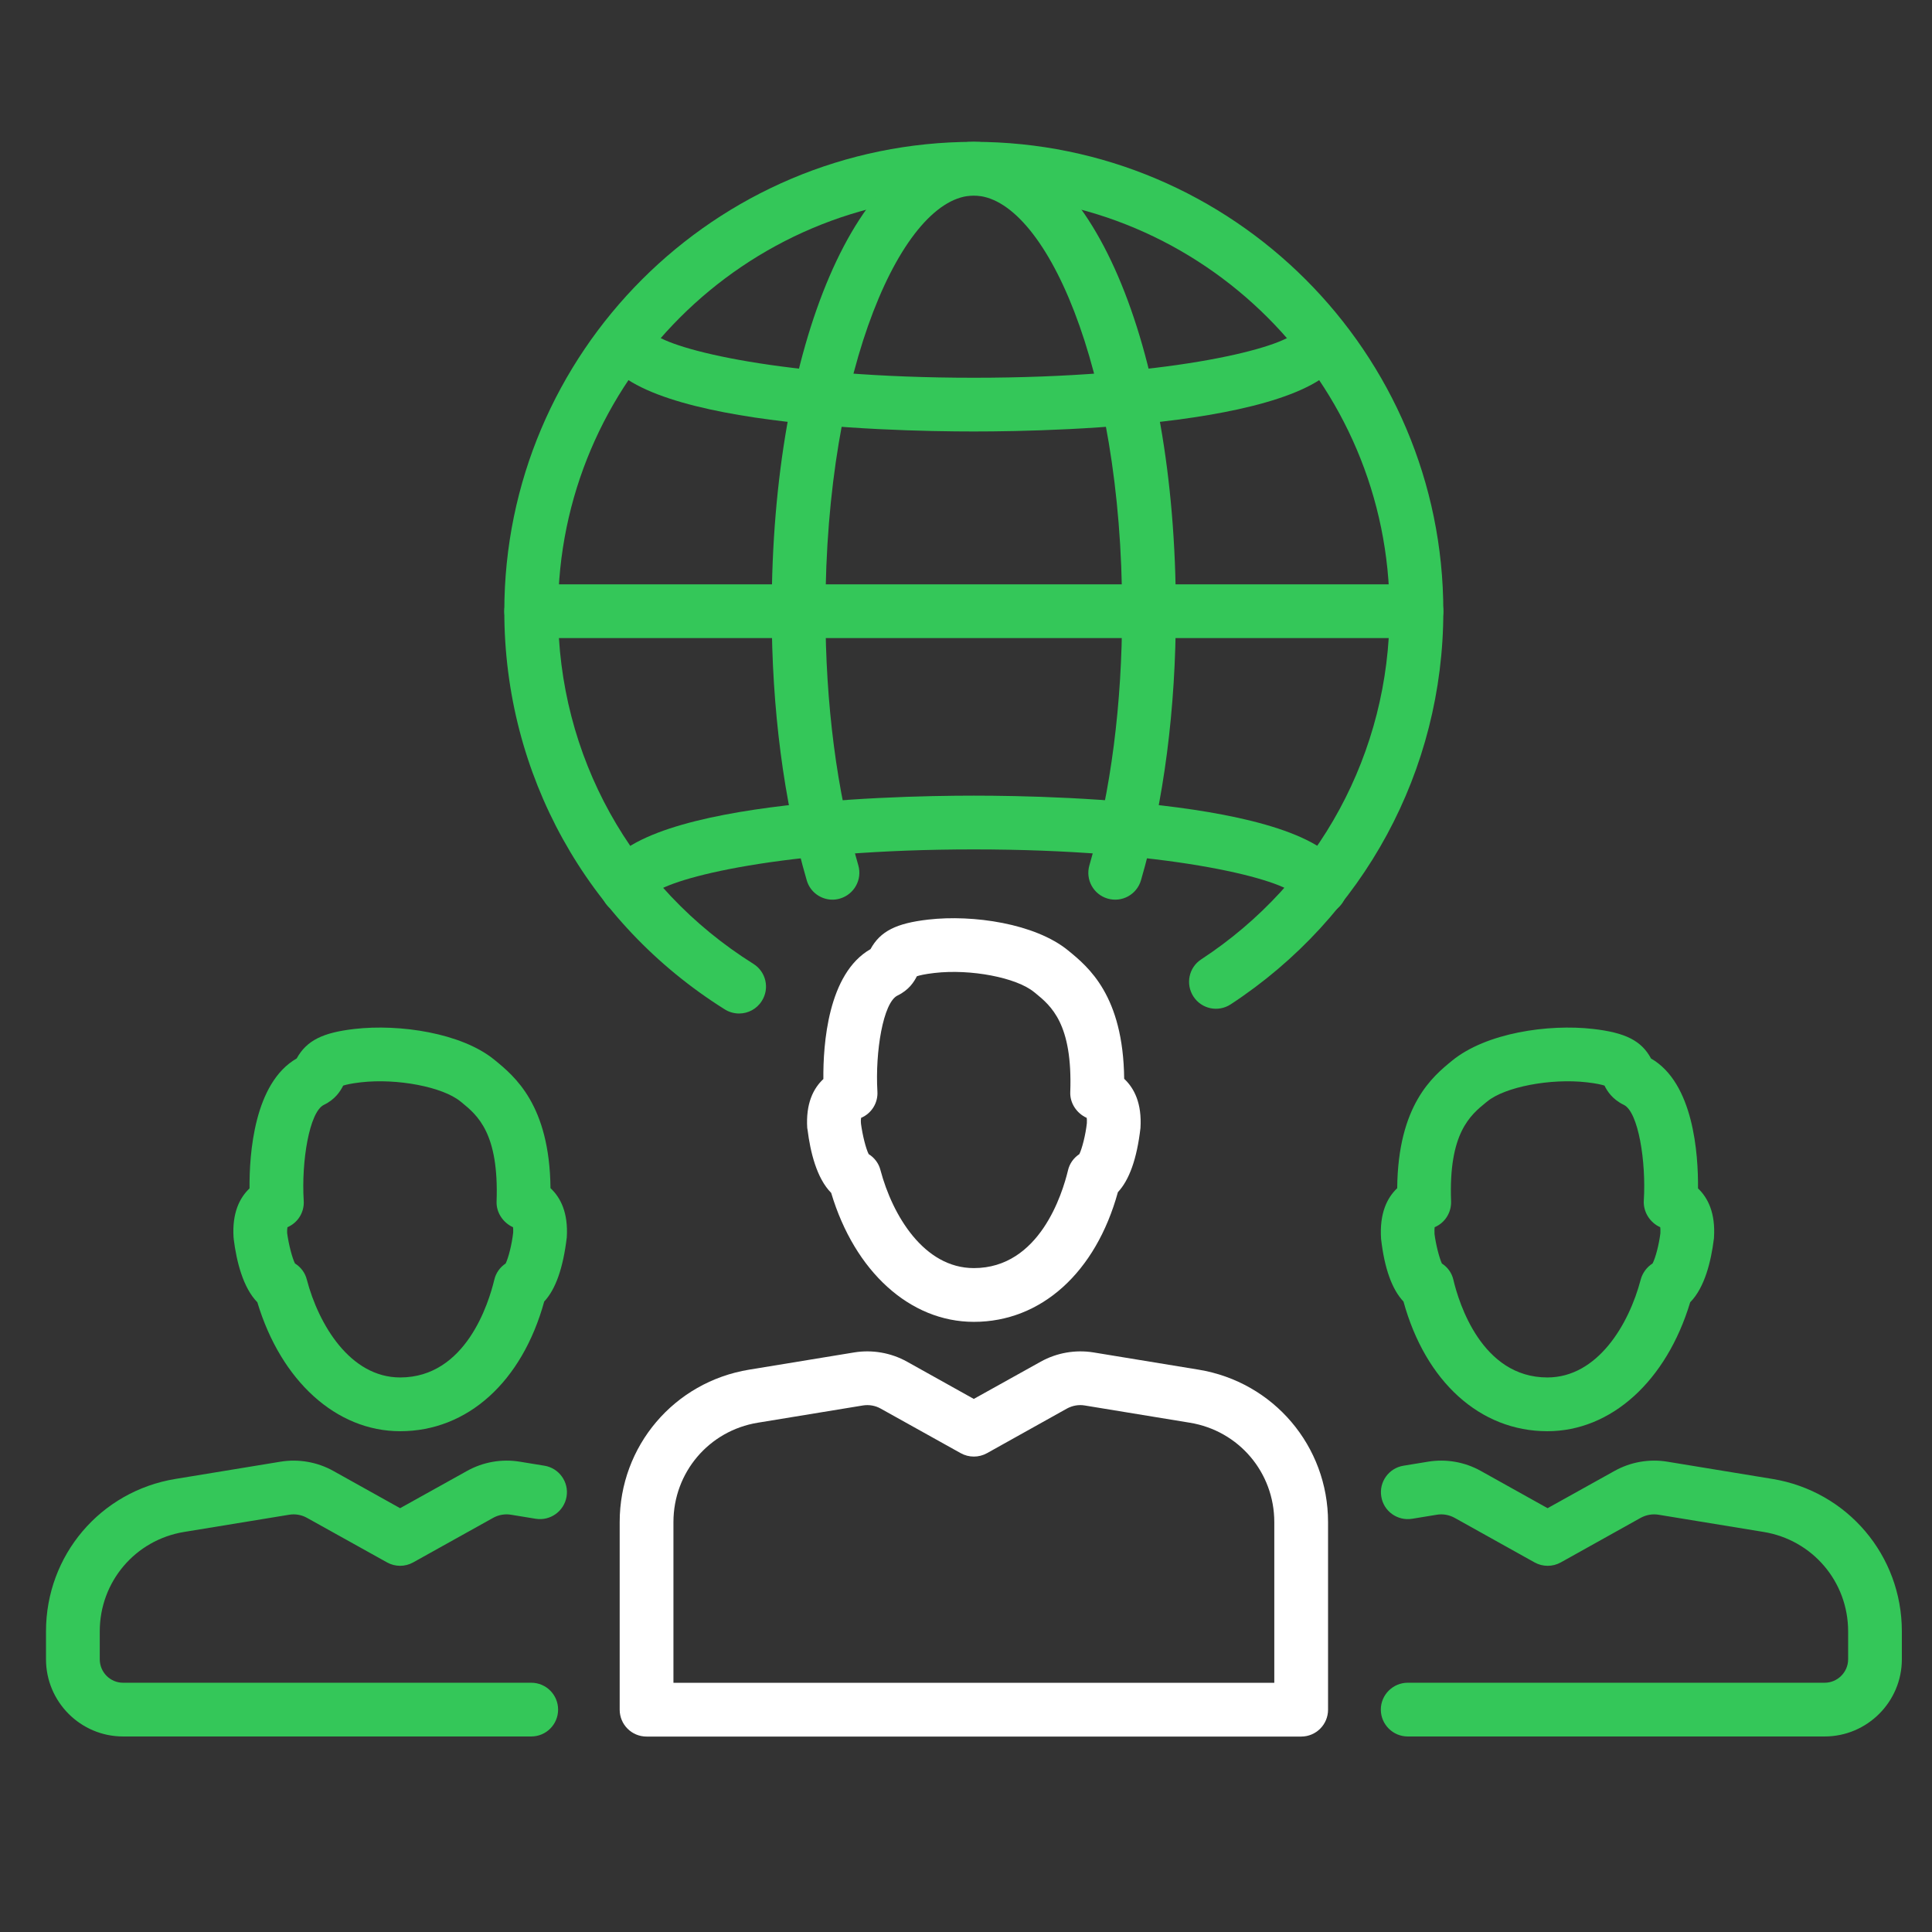 <?xml version="1.0" encoding="UTF-8"?> <svg xmlns="http://www.w3.org/2000/svg" width="63" height="63" viewBox="0 0 63 63" fill="none"><rect x="0" y="0" width="63" height="63" fill="#333333" stroke="none"/><g clip-path="url(#clip0_61_295)"><path d="M24.102 33.049C23.941 33.049 23.781 33.006 23.636 32.916C19.134 30.094 16.445 25.241 16.445 19.934C16.445 11.492 23.315 4.625 31.753 4.625C40.195 4.625 47.065 11.492 47.065 19.934C47.065 25.117 44.471 29.908 40.13 32.751C39.724 33.016 39.183 32.903 38.918 32.498C38.653 32.093 38.763 31.55 39.168 31.285C43.014 28.767 45.312 24.524 45.312 19.934C45.312 12.459 39.228 6.378 31.753 6.378C24.282 6.378 18.198 12.459 18.198 19.934C18.198 24.634 20.581 28.931 24.567 31.43C24.978 31.687 25.103 32.228 24.843 32.638C24.677 32.904 24.392 33.049 24.102 33.049Z" fill="#34C759"></path><path d="M27.147 29.337C26.766 29.337 26.416 29.088 26.306 28.704C25.559 26.141 25.164 23.108 25.164 19.934C25.164 11.207 27.998 4.625 31.753 4.625C35.514 4.625 38.343 11.207 38.343 19.934C38.343 23.107 37.953 26.14 37.206 28.704C37.071 29.169 36.586 29.437 36.12 29.302C35.654 29.167 35.389 28.681 35.524 28.216C36.225 25.809 36.591 22.945 36.591 19.934C36.591 11.945 34.042 6.378 31.753 6.378C29.465 6.378 26.917 11.945 26.917 19.934C26.917 22.945 27.287 25.809 27.988 28.216C28.123 28.681 27.853 29.167 27.387 29.302C27.307 29.325 27.227 29.337 27.147 29.337Z" fill="#34C759"></path><path d="M43.05 29.828C42.629 29.828 42.274 29.53 42.194 29.134C41.593 28.621 37.998 27.698 31.754 27.698C25.515 27.698 21.919 28.621 21.318 29.134C21.233 29.53 20.883 29.828 20.462 29.828C19.977 29.828 19.586 29.435 19.586 28.952C19.586 26.162 28.899 25.945 31.754 25.945C34.613 25.945 43.926 26.162 43.926 28.952C43.926 29.435 43.531 29.828 43.05 29.828Z" fill="#34C759"></path><path d="M31.754 14.07C28.899 14.07 19.586 13.853 19.586 11.064C19.586 10.58 19.977 10.188 20.462 10.188C20.883 10.188 21.233 10.485 21.318 10.882C21.919 11.394 25.515 12.318 31.754 12.318C37.998 12.318 41.593 11.394 42.194 10.882C42.274 10.485 42.629 10.188 43.05 10.188C43.531 10.188 43.926 10.58 43.926 11.064C43.926 13.853 34.613 14.07 31.754 14.07Z" fill="#34C759"></path><path d="M46.189 20.807H17.322C16.836 20.807 16.445 20.415 16.445 19.931C16.445 19.447 16.836 19.055 17.322 19.055H46.189C46.669 19.055 47.065 19.447 47.065 19.931C47.065 20.415 46.669 20.807 46.189 20.807Z" fill="#34C759"></path><path d="M21.96 54.874H41.553V49.633C41.553 48.017 40.397 46.654 38.799 46.393L35.374 45.831C35.174 45.797 34.969 45.834 34.788 45.933L32.185 47.386C31.919 47.534 31.594 47.534 31.328 47.386L28.719 45.933C28.544 45.834 28.339 45.798 28.134 45.831L24.709 46.393C23.116 46.654 21.96 48.017 21.96 49.633V54.874ZM42.43 56.627H21.083C20.598 56.627 20.207 56.234 20.207 55.751V49.633C20.207 47.155 21.98 45.065 24.428 44.663L27.853 44.101C28.439 44.005 29.055 44.111 29.576 44.402L31.754 45.617L33.937 44.402C34.458 44.112 35.069 44.005 35.66 44.101L39.085 44.663C41.528 45.065 43.306 47.155 43.306 49.633V55.751C43.306 56.234 42.915 56.627 42.43 56.627Z" fill="white"></path><path d="M28.326 37.634C28.516 37.752 28.656 37.937 28.711 38.157C29.102 39.63 30.128 41.351 31.756 41.351C33.904 41.351 34.645 38.914 34.825 38.167C34.875 37.946 35.01 37.757 35.196 37.635C35.286 37.453 35.401 36.998 35.441 36.627C35.446 36.541 35.441 36.484 35.436 36.452C35.111 36.306 34.885 35.971 34.9 35.612C34.98 33.38 34.274 32.802 33.758 32.38L33.718 32.349C33.143 31.877 31.655 31.591 30.474 31.727C30.148 31.764 29.978 31.808 29.898 31.834C29.803 32.022 29.638 32.283 29.267 32.463C28.796 32.692 28.536 34.302 28.611 35.588C28.636 35.961 28.421 36.307 28.08 36.451C28.075 36.484 28.065 36.545 28.076 36.647C28.125 37.017 28.236 37.458 28.326 37.634ZM31.756 43.104C29.673 43.104 27.87 41.464 27.104 38.899C26.628 38.419 26.423 37.558 26.333 36.838C26.328 36.821 26.328 36.803 26.323 36.785C26.273 35.99 26.518 35.495 26.849 35.186C26.839 34.063 26.994 31.745 28.386 30.95C28.706 30.364 29.227 30.105 30.273 29.986C31.726 29.82 33.754 30.113 34.83 30.993C35.491 31.533 36.628 32.463 36.658 35.178C36.988 35.487 37.239 35.983 37.189 36.785C37.073 37.788 36.823 38.481 36.453 38.875C35.732 41.492 33.954 43.104 31.756 43.104Z" fill="white"></path><path d="M17.323 56.624H4.014C2.627 56.624 1.5 55.495 1.5 54.106V53.196C1.5 50.717 3.273 48.627 5.721 48.226L9.146 47.664C9.732 47.567 10.348 47.674 10.869 47.965L13.047 49.18L15.23 47.965C15.751 47.674 16.362 47.566 16.952 47.664L17.754 47.795C18.229 47.873 18.555 48.324 18.475 48.802C18.395 49.279 17.944 49.602 17.468 49.525L16.667 49.394C16.467 49.359 16.256 49.397 16.081 49.495L13.473 50.948C13.207 51.096 12.887 51.096 12.621 50.948L10.012 49.496C9.837 49.397 9.627 49.36 9.427 49.394L6.002 49.955C4.409 50.217 3.253 51.58 3.253 53.196V54.106C3.253 54.529 3.593 54.872 4.014 54.872H17.323C17.809 54.872 18.199 55.264 18.199 55.748C18.199 56.231 17.809 56.624 17.323 56.624Z" fill="#34C759"></path><path d="M9.619 41.2C9.809 41.318 9.949 41.503 10.004 41.723C10.39 43.196 11.421 44.917 13.049 44.917C15.197 44.917 15.938 42.48 16.118 41.733C16.168 41.512 16.304 41.323 16.489 41.201C16.579 41.02 16.694 40.565 16.734 40.192C16.739 40.107 16.734 40.051 16.729 40.018C16.404 39.872 16.178 39.536 16.193 39.178C16.273 36.946 15.568 36.368 15.052 35.946L15.012 35.915C14.436 35.443 12.949 35.157 11.767 35.293C11.441 35.33 11.271 35.374 11.191 35.4C11.096 35.588 10.931 35.849 10.56 36.029C10.089 36.258 9.824 37.868 9.904 39.154C9.929 39.527 9.714 39.873 9.374 40.017C9.369 40.05 9.359 40.111 9.364 40.213C9.414 40.584 9.529 41.024 9.619 41.2ZM13.049 46.67C10.966 46.67 9.163 45.03 8.392 42.466C7.921 41.985 7.711 41.124 7.621 40.404C7.621 40.386 7.621 40.369 7.616 40.351C7.566 39.557 7.811 39.061 8.137 38.752C8.127 37.629 8.287 35.311 9.674 34.515C10 33.93 10.52 33.671 11.567 33.552C13.019 33.386 15.047 33.679 16.123 34.559C16.784 35.099 17.921 36.029 17.951 38.744C18.282 39.053 18.532 39.55 18.482 40.351C18.362 41.354 18.116 42.047 17.746 42.441C17.025 45.058 15.247 46.67 13.049 46.67Z" fill="#34C759"></path><path d="M59.499 56.624H45.904C45.423 56.624 45.027 56.232 45.027 55.748C45.027 55.264 45.423 54.872 45.904 54.872H59.499C59.919 54.872 60.265 54.529 60.265 54.106V53.196C60.265 51.58 59.108 50.217 57.511 49.955L54.086 49.394C53.885 49.36 53.68 49.397 53.5 49.495L50.896 50.948C50.631 51.096 50.305 51.096 50.04 50.948L47.436 49.496C47.256 49.397 47.05 49.36 46.85 49.394L46.049 49.525C45.568 49.603 45.118 49.279 45.042 48.802C44.962 48.324 45.288 47.873 45.764 47.795L46.565 47.664C47.156 47.566 47.767 47.674 48.287 47.965L50.465 49.18L52.648 47.965C53.169 47.674 53.78 47.566 54.371 47.664L57.796 48.226C60.239 48.627 62.017 50.717 62.017 53.196V54.106C62.017 55.495 60.886 56.624 59.499 56.624Z" fill="#34C759"></path><path d="M47.018 41.201C47.208 41.323 47.343 41.512 47.393 41.733C47.569 42.48 48.315 44.917 50.458 44.917C52.09 44.917 53.117 43.196 53.502 41.723C53.562 41.503 53.702 41.318 53.888 41.2C53.983 41.023 54.098 40.584 54.143 40.214C54.148 40.112 54.143 40.051 54.138 40.018C53.803 39.869 53.582 39.52 53.602 39.154C53.682 37.868 53.422 36.258 52.952 36.029C52.566 35.842 52.401 35.566 52.321 35.4C52.24 35.373 52.07 35.33 51.745 35.293C50.563 35.157 49.076 35.442 48.5 35.915L48.46 35.946C47.944 36.368 47.233 36.946 47.318 39.178C47.328 39.542 47.118 39.876 46.782 40.017C46.777 40.053 46.773 40.122 46.778 40.239C46.818 40.57 46.933 41.02 47.018 41.201ZM50.458 46.67C48.265 46.67 46.487 45.059 45.766 42.442C45.395 42.051 45.145 41.367 45.035 40.397C44.98 39.566 45.23 39.059 45.561 38.746C45.586 36.029 46.722 35.101 47.348 34.589C48.46 33.678 50.493 33.386 51.945 33.552C53.007 33.673 53.527 33.938 53.838 34.517C55.225 35.313 55.38 37.629 55.37 38.752C55.695 39.061 55.941 39.556 55.891 40.351C55.891 40.369 55.891 40.387 55.886 40.405C55.796 41.124 55.59 41.985 55.115 42.465C54.343 45.03 52.541 46.67 50.458 46.67Z" fill="#34C759"></path></g><defs><clipPath id="clip0_61_295"><rect width="62" height="62" fill="white" transform="translate(0.5 0.125)"></rect></clipPath></defs></svg> 